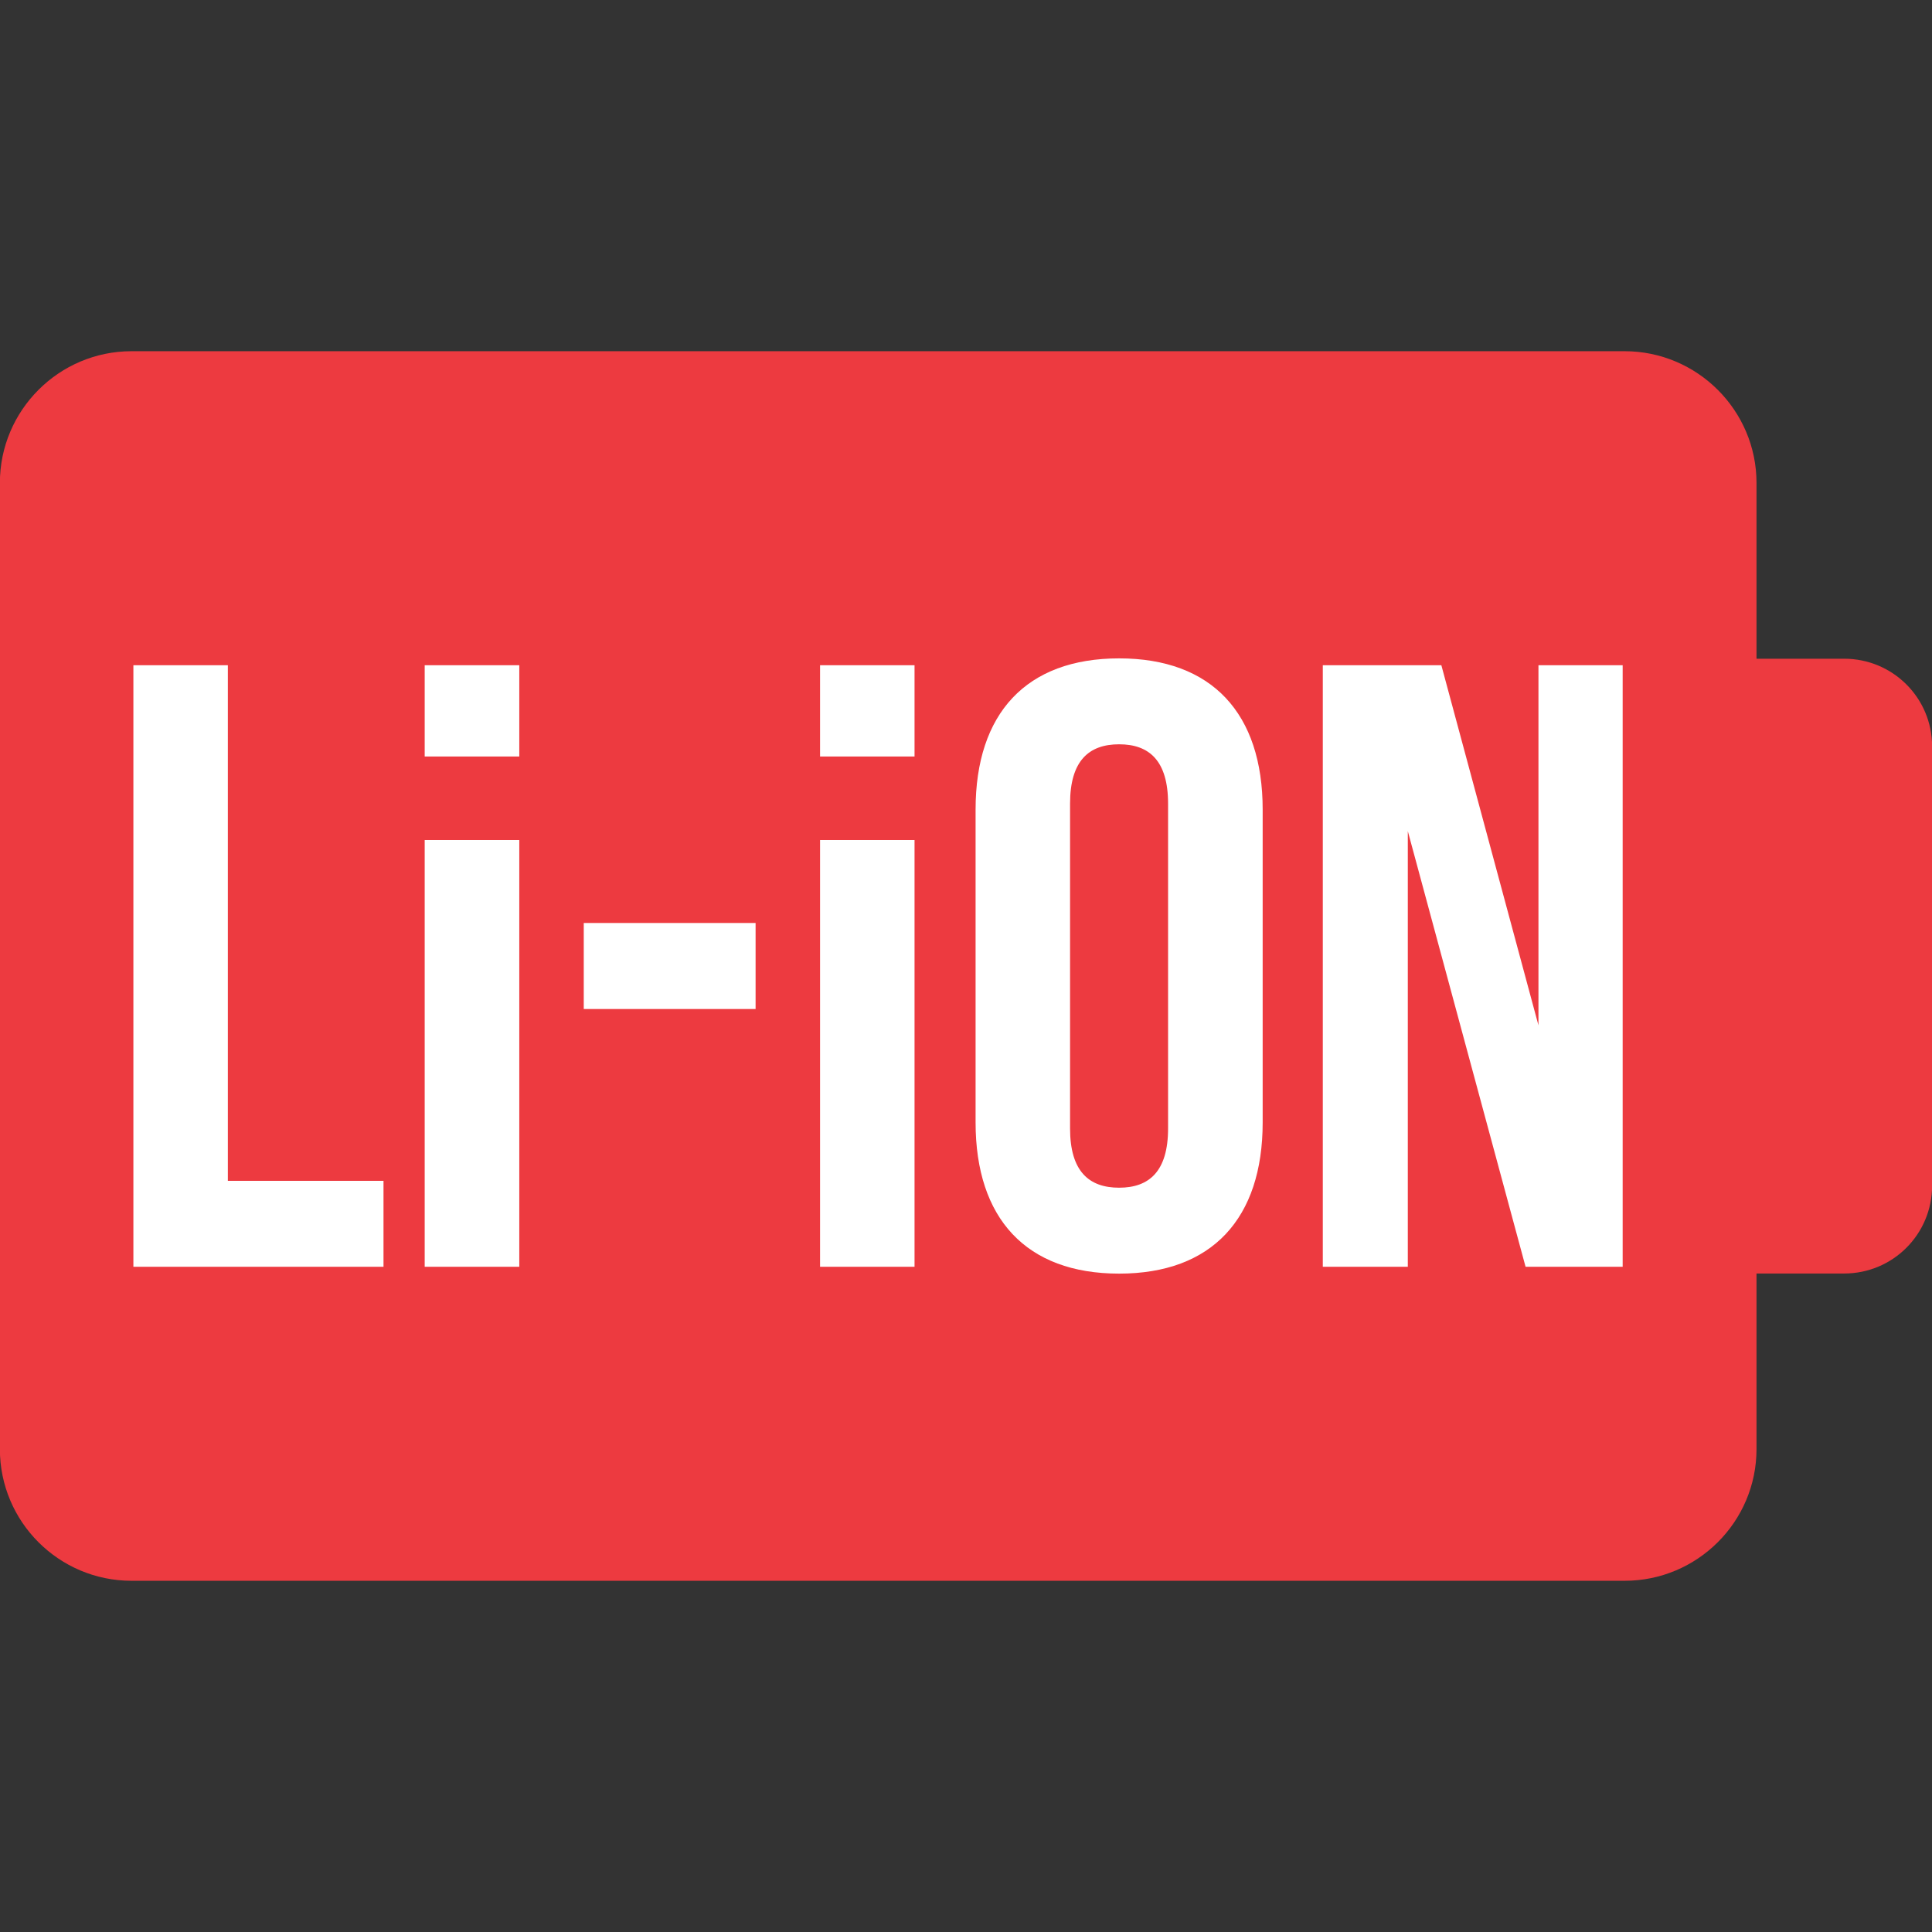 <?xml version="1.0" encoding="UTF-8"?>
<!DOCTYPE svg PUBLIC "-//W3C//DTD SVG 1.1//EN" "http://www.w3.org/Graphics/SVG/1.1/DTD/svg11.dtd">
<!-- Creator: CorelDRAW 2017 -->
<svg xmlns="http://www.w3.org/2000/svg" xml:space="preserve" width="1.693mm" height="1.693mm" version="1.1" style="shape-rendering:geometricPrecision; text-rendering:geometricPrecision; image-rendering:optimizeQuality; fill-rule:evenodd; clip-rule:evenodd"
viewBox="0 0 169.32 169.32"
 xmlns:xlink="http://www.w3.org/1999/xlink">
 <rect x="0" y="0" width="169.32" height="169.32" fill="#333333" stroke="none"/>
 <defs>
  <style type="text/css">
   <![CDATA[
    .fil0 {fill:#ED3A40}
    .fil1 {fill:#ED3A40;fill-rule:nonzero}
    .fil2 {fill:white;fill-rule:nonzero}
   ]]>
  </style>
 </defs>
 <g id="Слой_x0020_1">
  <g id="_2968332274224">
   <rect class="fil0" x="5.92" y="35.62" width="142.62" height="99.42" rx="3.31" ry="3.31"/>
   <path class="fil1" d="M153.94 127l0 -15.39 7.68 0c4.27,0 7.71,-3.44 7.71,-7.71l0 -38.48c0,-4.25 -3.44,-7.69 -7.71,-7.69l-7.68 0 0 -15.41c0,-6.35 -5.19,-11.54 -11.56,-11.54l-130.85 0c-6.37,0 -11.54,5.19 -11.54,11.54l0 84.68c0,6.37 5.17,11.54 11.54,11.54l130.85 0c6.37,0 11.56,-5.17 11.56,-11.54zm-142.41 3.85c-2.12,0 -3.85,-1.73 -3.85,-3.85l0 -84.68c0,-2.12 1.73,-3.83 3.85,-3.83l130.85 0c2.12,0 3.85,1.71 3.85,3.83l0 84.68c0,2.12 -1.73,3.85 -3.85,3.85l-130.85 0z"/>
   <path class="fil2" d="M11.69 111.02l21.92 0 0 -7.53 -13.64 0 0 -45.19 -8.28 0 0 52.72zm25.53 0l8.29 0 0 -52.72 -8.29 0 0 52.72zm13.94 -22.59l15.06 0 0 -7.54 -15.06 0 0 7.54zm20.71 22.59l8.28 0 0 -52.72 -8.28 0 0 52.72zm21.91 -40.59c0,-3.77 1.66,-5.2 4.3,-5.2 2.63,0 4.29,1.43 4.29,5.2l0 28.47c0,3.76 -1.66,5.19 -4.29,5.19 -2.64,0 -4.3,-1.43 -4.3,-5.19l0 -28.47zm-8.28 27.94c0,8.43 4.44,13.25 12.58,13.25 8.13,0 12.58,-4.82 12.58,-13.25l0 -27.42c0,-8.43 -4.45,-13.25 -12.58,-13.25 -8.14,0 -12.58,4.82 -12.58,13.25l0 27.42zm48.2 12.65l8.51 0 0 -52.72 -7.38 0 0 31.56 -8.51 -31.56 -10.39 0 0 52.72 7.45 0 0 -38.18 10.32 38.18z"/>
   <rect class="fil0" x="34.73" y="66.3" width="47.02" height="7.32"/>
  </g>
 </g>
</svg>

